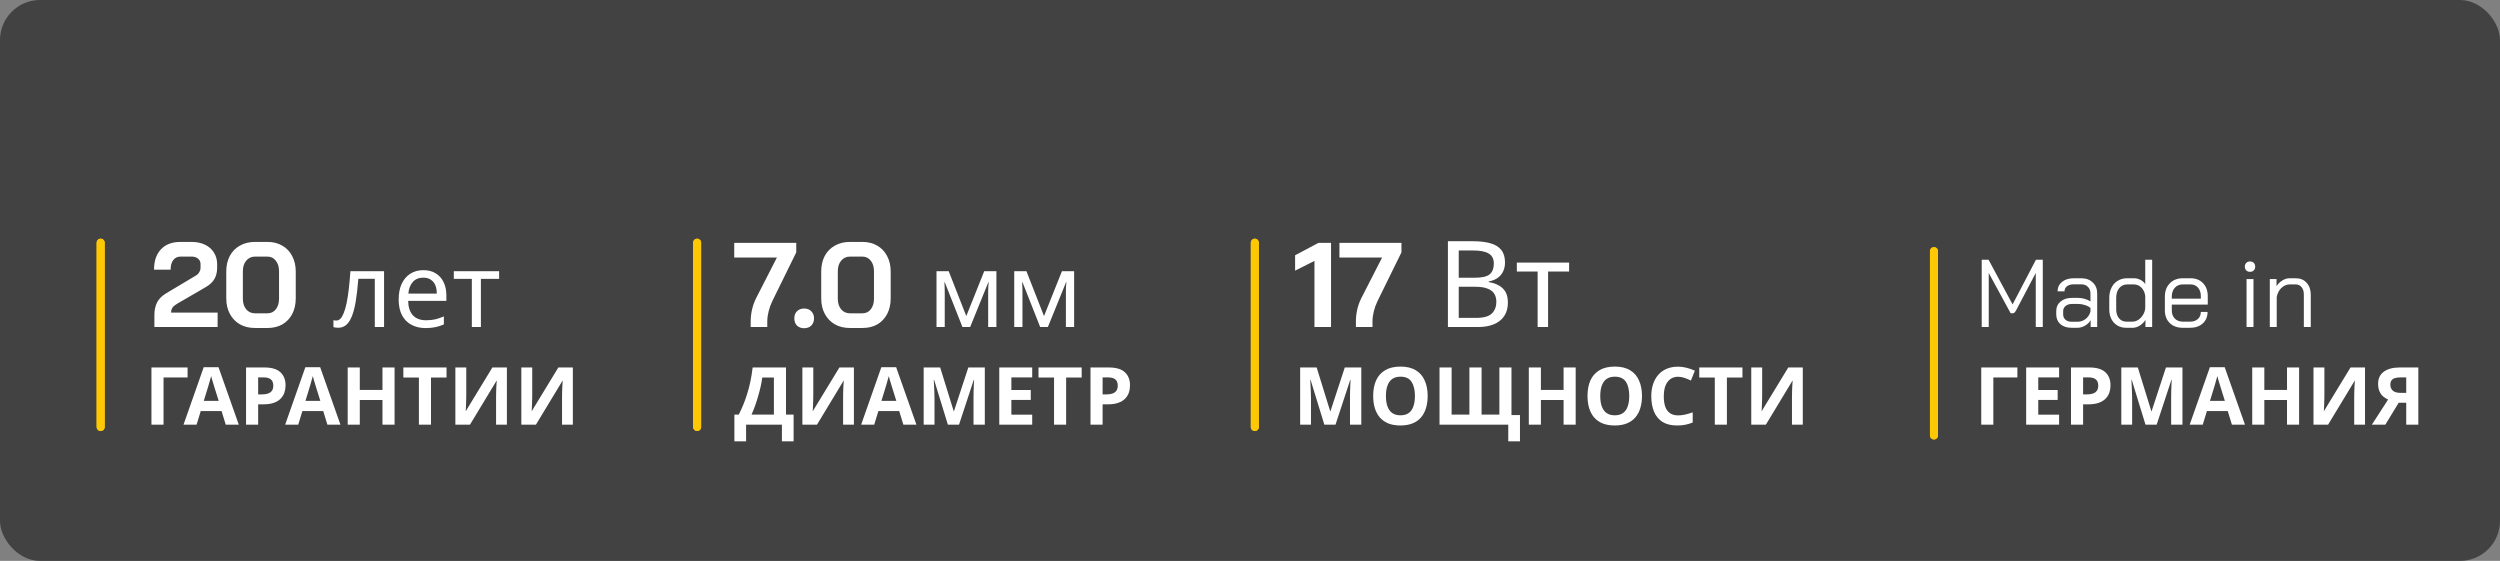<svg width="312" height="70" viewBox="0 0 312 70" fill="none" xmlns="http://www.w3.org/2000/svg">
<rect x="0" y="0" width="312" height="70" fill="#808080" stroke="none"/>
<rect width="312" height="70" rx="5" fill="#424242"/>
<path d="M19.268 39.312C19.268 38.712 19.378 38.193 19.598 37.752C19.818 37.312 20.193 36.932 20.723 36.612L24.443 34.392C24.623 34.292 24.763 34.153 24.863 33.972C24.973 33.792 25.028 33.612 25.028 33.432V32.953C25.028 32.672 24.923 32.447 24.713 32.278C24.513 32.108 24.248 32.023 23.918 32.023H22.538C22.148 32.023 21.843 32.167 21.623 32.458C21.403 32.737 21.293 33.138 21.293 33.657H19.223C19.223 32.568 19.513 31.718 20.093 31.108C20.673 30.497 21.478 30.192 22.508 30.192H23.918C24.548 30.192 25.103 30.308 25.583 30.538C26.063 30.767 26.433 31.093 26.693 31.512C26.963 31.933 27.098 32.413 27.098 32.953V33.432C27.098 33.972 26.983 34.438 26.753 34.828C26.533 35.208 26.183 35.538 25.703 35.818L22.088 37.917C21.848 38.057 21.663 38.212 21.533 38.383C21.413 38.553 21.353 38.763 21.353 39.013H27.158V40.812H19.268V39.312ZM31.809 40.932C31.109 40.932 30.489 40.782 29.949 40.483C29.409 40.172 28.989 39.737 28.689 39.178C28.389 38.617 28.239 37.972 28.239 37.242V33.883C28.239 33.153 28.384 32.508 28.674 31.948C28.974 31.387 29.394 30.957 29.934 30.657C30.474 30.348 31.099 30.192 31.809 30.192H33.399C34.089 30.192 34.699 30.348 35.229 30.657C35.759 30.957 36.169 31.387 36.459 31.948C36.759 32.508 36.909 33.153 36.909 33.883V37.242C36.909 37.972 36.764 38.617 36.474 39.178C36.184 39.737 35.774 40.172 35.244 40.483C34.714 40.782 34.099 40.932 33.399 40.932H31.809ZM33.369 39.102C33.809 39.102 34.159 38.938 34.419 38.608C34.689 38.267 34.824 37.822 34.824 37.273V33.852C34.824 33.303 34.689 32.862 34.419 32.532C34.159 32.193 33.809 32.023 33.369 32.023H31.839C31.379 32.023 31.009 32.193 30.729 32.532C30.449 32.862 30.309 33.303 30.309 33.852V37.273C30.309 37.822 30.449 38.267 30.729 38.608C31.009 38.938 31.379 39.102 31.839 39.102H33.369ZM47.931 40.812H46.775V34.794H44.721C44.634 35.894 44.526 36.834 44.395 37.614C44.266 38.386 44.101 39.014 43.901 39.499C43.702 39.985 43.464 40.34 43.187 40.566C42.909 40.791 42.584 40.904 42.212 40.904C42.099 40.904 41.986 40.895 41.873 40.877C41.77 40.869 41.683 40.847 41.614 40.812V39.955C41.666 39.972 41.722 39.985 41.782 39.993C41.843 40.002 41.904 40.007 41.965 40.007C42.155 40.007 42.328 39.928 42.484 39.773C42.641 39.617 42.779 39.378 42.901 39.057C43.031 38.737 43.148 38.334 43.252 37.849C43.355 37.355 43.447 36.774 43.525 36.106C43.602 35.439 43.672 34.685 43.733 33.844H47.931V40.812ZM52.834 33.715C53.432 33.715 53.943 33.844 54.368 34.105C54.801 34.364 55.131 34.733 55.356 35.209C55.59 35.678 55.707 36.228 55.707 36.861V37.55H50.936C50.953 38.338 51.153 38.941 51.534 39.356C51.924 39.764 52.466 39.968 53.159 39.968C53.601 39.968 53.991 39.928 54.329 39.85C54.676 39.764 55.031 39.642 55.395 39.486V40.487C55.04 40.644 54.689 40.756 54.342 40.825C53.995 40.904 53.584 40.943 53.107 40.943C52.448 40.943 51.863 40.808 51.352 40.539C50.849 40.271 50.455 39.872 50.169 39.343C49.892 38.806 49.753 38.152 49.753 37.38C49.753 36.618 49.879 35.964 50.13 35.417C50.39 34.871 50.75 34.451 51.209 34.157C51.677 33.862 52.219 33.715 52.834 33.715ZM52.821 34.651C52.275 34.651 51.842 34.828 51.521 35.184C51.209 35.53 51.023 36.016 50.962 36.639H54.511C54.511 36.241 54.45 35.894 54.329 35.599C54.208 35.305 54.021 35.075 53.77 34.91C53.527 34.737 53.211 34.651 52.821 34.651ZM62.291 34.806H60.016V40.812H58.885V34.806H56.636V33.844H62.291V34.806Z" fill="white"/>
<path d="M23.41 45.86V47.11H20.41V53H18.9V45.86H23.41ZM28.172 53L27.652 51.3H25.052L24.532 53H22.902L25.422 45.83H27.272L29.802 53H28.172ZM26.772 48.37C26.739 48.257 26.696 48.113 26.642 47.94C26.589 47.767 26.536 47.59 26.482 47.41C26.429 47.23 26.386 47.073 26.352 46.94C26.319 47.073 26.272 47.24 26.212 47.44C26.159 47.633 26.106 47.82 26.052 48C26.006 48.173 25.969 48.297 25.942 48.37L25.432 50.03H27.292L26.772 48.37ZM32.987 45.86C33.907 45.86 34.577 46.06 34.997 46.46C35.423 46.853 35.637 47.397 35.637 48.09C35.637 48.403 35.59 48.703 35.497 48.99C35.403 49.27 35.247 49.523 35.027 49.75C34.813 49.97 34.53 50.143 34.177 50.27C33.823 50.397 33.387 50.46 32.867 50.46H32.217V53H30.707V45.86H32.987ZM32.907 47.1H32.217V49.22H32.717C33.003 49.22 33.25 49.183 33.457 49.11C33.663 49.037 33.823 48.92 33.937 48.76C34.05 48.6 34.107 48.393 34.107 48.14C34.107 47.787 34.01 47.527 33.817 47.36C33.623 47.187 33.32 47.1 32.907 47.1ZM40.858 53L40.338 51.3H37.738L37.218 53H35.588L38.108 45.83H39.958L42.488 53H40.858ZM39.458 48.37C39.425 48.257 39.381 48.113 39.328 47.94C39.275 47.767 39.221 47.59 39.168 47.41C39.115 47.23 39.071 47.073 39.038 46.94C39.005 47.073 38.958 47.24 38.898 47.44C38.845 47.633 38.791 47.82 38.738 48C38.691 48.173 38.655 48.297 38.628 48.37L38.118 50.03H39.978L39.458 48.37ZM49.242 53H47.732V49.92H44.902V53H43.392V45.86H44.902V48.66H47.732V45.86H49.242V53ZM53.789 53H52.279V47.12H50.339V45.86H55.729V47.12H53.789V53ZM56.83 45.86H58.19V49.31C58.19 49.477 58.186 49.663 58.18 49.87C58.173 50.077 58.166 50.28 58.16 50.48C58.153 50.673 58.146 50.843 58.14 50.99C58.133 51.13 58.126 51.227 58.12 51.28H58.15L61.45 45.86H63.26V53H61.91V49.57C61.91 49.39 61.913 49.193 61.92 48.98C61.926 48.76 61.933 48.55 61.94 48.35C61.953 48.15 61.963 47.977 61.97 47.83C61.983 47.677 61.993 47.577 62 47.53H61.96L58.65 53H56.83V45.86ZM65.062 45.86H66.422V49.31C66.422 49.477 66.419 49.663 66.412 49.87C66.405 50.077 66.399 50.28 66.392 50.48C66.385 50.673 66.379 50.843 66.372 50.99C66.365 51.13 66.359 51.227 66.352 51.28H66.382L69.682 45.86H71.492V53H70.142V49.57C70.142 49.39 70.145 49.193 70.152 48.98C70.159 48.76 70.165 48.55 70.172 48.35C70.185 48.15 70.195 47.977 70.202 47.83C70.215 47.677 70.225 47.577 70.232 47.53H70.192L66.882 53H65.062V45.86Z" fill="white"/>
<path d="M12.562 53.289L12.562 30.289" stroke="#FFC804" stroke-linecap="round"/>
<path d="M12.562 53.289L12.562 30.289" stroke="#FFC804" stroke-linecap="round"/>
<path d="M93.687 40.093C93.687 39.623 93.742 39.138 93.852 38.638C93.972 38.127 94.137 37.663 94.347 37.242L96.957 32.142H91.632V30.312H99.372V31.497L96.387 37.572C96.187 37.983 96.032 38.413 95.922 38.862C95.812 39.312 95.757 39.722 95.757 40.093V40.812H93.687V40.093ZM100.36 40.962C99.99 40.962 99.69 40.852 99.46 40.633C99.24 40.403 99.13 40.102 99.13 39.733C99.13 39.362 99.24 39.068 99.46 38.847C99.69 38.617 99.99 38.502 100.36 38.502C100.73 38.502 101.025 38.617 101.245 38.847C101.475 39.068 101.59 39.362 101.59 39.733C101.59 40.102 101.475 40.403 101.245 40.633C101.025 40.852 100.73 40.962 100.36 40.962ZM106.058 40.932C105.358 40.932 104.738 40.782 104.198 40.483C103.658 40.172 103.238 39.737 102.938 39.178C102.638 38.617 102.488 37.972 102.488 37.242V33.883C102.488 33.153 102.633 32.508 102.923 31.948C103.223 31.387 103.643 30.957 104.183 30.657C104.723 30.348 105.348 30.192 106.058 30.192H107.648C108.338 30.192 108.948 30.348 109.478 30.657C110.008 30.957 110.418 31.387 110.708 31.948C111.008 32.508 111.158 33.153 111.158 33.883V37.242C111.158 37.972 111.013 38.617 110.723 39.178C110.433 39.737 110.023 40.172 109.493 40.483C108.963 40.782 108.348 40.932 107.648 40.932H106.058ZM107.618 39.102C108.058 39.102 108.408 38.938 108.668 38.608C108.938 38.267 109.073 37.822 109.073 37.273V33.852C109.073 33.303 108.938 32.862 108.668 32.532C108.408 32.193 108.058 32.023 107.618 32.023H106.088C105.628 32.023 105.258 32.193 104.978 32.532C104.698 32.862 104.558 33.303 104.558 33.852V37.273C104.558 37.822 104.698 38.267 104.978 38.608C105.258 38.938 105.628 39.102 106.088 39.102H107.618ZM124.351 33.844V40.812H123.324V36.367C123.324 36.184 123.329 35.994 123.337 35.794C123.355 35.595 123.372 35.4 123.389 35.209H123.35L121.075 40.812H120.113L117.903 35.209H117.864C117.882 35.4 117.89 35.595 117.89 35.794C117.899 35.994 117.903 36.197 117.903 36.406V40.812H116.876V33.844H118.397L120.594 39.447L122.83 33.844H124.351ZM134.051 33.844V40.812H133.024V36.367C133.024 36.184 133.028 35.994 133.037 35.794C133.054 35.595 133.071 35.4 133.089 35.209H133.05L130.775 40.812H129.813L127.603 35.209H127.564C127.581 35.4 127.59 35.595 127.59 35.794C127.598 35.994 127.603 36.197 127.603 36.406V40.812H126.576V33.844H128.097L130.294 39.447L132.53 33.844H134.051Z" fill="white"/>
<path d="M98.092 45.86V51.74H99.042V55.08H97.582V53H93.112V55.08H91.652V51.74H92.202C92.388 51.367 92.568 50.973 92.742 50.56C92.915 50.147 93.075 49.703 93.222 49.23C93.375 48.757 93.512 48.243 93.632 47.69C93.752 47.13 93.852 46.52 93.932 45.86H98.092ZM95.132 47.12C95.085 47.467 95.018 47.837 94.932 48.23C94.845 48.617 94.742 49.013 94.622 49.42C94.508 49.827 94.382 50.227 94.242 50.62C94.102 51.013 93.952 51.387 93.792 51.74H96.582V47.12H95.132ZM100.138 45.86H101.498V49.31C101.498 49.477 101.495 49.663 101.488 49.87C101.482 50.077 101.475 50.28 101.468 50.48C101.462 50.673 101.455 50.843 101.448 50.99C101.442 51.13 101.435 51.227 101.428 51.28H101.458L104.758 45.86H106.568V53H105.218V49.57C105.218 49.39 105.222 49.193 105.228 48.98C105.235 48.76 105.242 48.55 105.248 48.35C105.262 48.15 105.272 47.977 105.278 47.83C105.292 47.677 105.302 47.577 105.308 47.53H105.268L101.958 53H100.138V45.86ZM112.741 53L112.221 51.3H109.621L109.101 53H107.471L109.991 45.83H111.841L114.371 53H112.741ZM111.341 48.37C111.307 48.257 111.264 48.113 111.211 47.94C111.157 47.767 111.104 47.59 111.051 47.41C110.997 47.23 110.954 47.073 110.921 46.94C110.887 47.073 110.841 47.24 110.781 47.44C110.727 47.633 110.674 47.82 110.621 48C110.574 48.173 110.537 48.297 110.511 48.37L110.001 50.03H111.861L111.341 48.37ZM118.295 53L116.575 47.4H116.535C116.542 47.533 116.552 47.733 116.565 48C116.578 48.267 116.592 48.553 116.605 48.86C116.618 49.16 116.625 49.433 116.625 49.68V53H115.275V45.86H117.335L119.025 51.32H119.055L120.845 45.86H122.905V53H121.495V49.62C121.495 49.393 121.498 49.133 121.505 48.84C121.518 48.547 121.528 48.27 121.535 48.01C121.548 47.743 121.558 47.543 121.565 47.41H121.525L119.685 53H118.295ZM128.819 53H124.709V45.86H128.819V47.1H126.219V48.67H128.639V49.91H126.219V51.75H128.819V53ZM133.054 53H131.544V47.12H129.604V45.86H134.994V47.12H133.054V53ZM138.375 45.86C139.295 45.86 139.965 46.06 140.385 46.46C140.812 46.853 141.025 47.397 141.025 48.09C141.025 48.403 140.979 48.703 140.885 48.99C140.792 49.27 140.635 49.523 140.415 49.75C140.202 49.97 139.919 50.143 139.565 50.27C139.212 50.397 138.775 50.46 138.255 50.46H137.605V53H136.095V45.86H138.375ZM138.295 47.1H137.605V49.22H138.105C138.392 49.22 138.639 49.183 138.845 49.11C139.052 49.037 139.212 48.92 139.325 48.76C139.439 48.6 139.495 48.393 139.495 48.14C139.495 47.787 139.399 47.527 139.205 47.36C139.012 47.187 138.709 47.1 138.295 47.1Z" fill="white"/>
<path d="M87 53.289L87 30.289" stroke="#FFC804" stroke-linecap="round"/>
<path d="M87 53.289L87 30.289" stroke="#FFC804" stroke-linecap="round"/>
<path d="M164.044 32.562L161.629 33.778V31.858L164.539 30.312H166.114V40.812H164.044V32.562ZM169.216 40.093C169.216 39.623 169.271 39.138 169.381 38.638C169.501 38.127 169.666 37.663 169.876 37.242L172.486 32.142H167.161V30.312H174.901V31.497L171.916 37.572C171.716 37.983 171.561 38.413 171.451 38.862C171.341 39.312 171.286 39.722 171.286 40.093V40.812H169.216V40.093ZM183.76 30.102C184.65 30.102 185.395 30.188 185.995 30.358C186.605 30.527 187.06 30.808 187.36 31.198C187.67 31.587 187.825 32.108 187.825 32.758C187.825 33.178 187.745 33.553 187.585 33.883C187.435 34.203 187.205 34.472 186.895 34.693C186.595 34.903 186.225 35.047 185.785 35.127V35.203C186.235 35.273 186.64 35.403 187 35.593C187.37 35.782 187.66 36.053 187.87 36.403C188.08 36.752 188.185 37.208 188.185 37.767C188.185 38.417 188.035 38.972 187.735 39.432C187.435 39.883 187.005 40.227 186.445 40.468C185.895 40.697 185.235 40.812 184.465 40.812H180.7V30.102H183.76ZM184.03 34.663C184.95 34.663 185.58 34.517 185.92 34.227C186.26 33.928 186.43 33.487 186.43 32.907C186.43 32.318 186.22 31.898 185.8 31.648C185.39 31.387 184.73 31.258 183.82 31.258H182.05V34.663H184.03ZM182.05 35.788V39.672H184.21C185.16 39.672 185.82 39.487 186.19 39.117C186.56 38.748 186.745 38.263 186.745 37.663C186.745 37.282 186.66 36.953 186.49 36.672C186.33 36.392 186.055 36.178 185.665 36.028C185.285 35.867 184.765 35.788 184.105 35.788H182.05ZM195.826 33.883H193.201V40.812H191.896V33.883H189.301V32.773H195.826V33.883Z" fill="white"/>
<path d="M165.279 53L163.559 47.4H163.519C163.526 47.533 163.536 47.733 163.549 48C163.563 48.267 163.576 48.553 163.589 48.86C163.603 49.16 163.609 49.433 163.609 49.68V53H162.259V45.86H164.319L166.009 51.32H166.039L167.829 45.86H169.889V53H168.479V49.62C168.479 49.393 168.483 49.133 168.489 48.84C168.503 48.547 168.513 48.27 168.519 48.01C168.533 47.743 168.543 47.543 168.549 47.41H168.509L166.669 53H165.279ZM178.173 49.42C178.173 49.973 178.103 50.477 177.963 50.93C177.83 51.377 177.623 51.763 177.343 52.09C177.07 52.417 176.716 52.667 176.283 52.84C175.856 53.013 175.353 53.1 174.773 53.1C174.193 53.1 173.686 53.013 173.253 52.84C172.826 52.66 172.473 52.41 172.193 52.09C171.92 51.763 171.713 51.373 171.573 50.92C171.44 50.467 171.373 49.963 171.373 49.41C171.373 48.67 171.493 48.027 171.733 47.48C171.98 46.933 172.353 46.51 172.853 46.21C173.36 45.903 174.003 45.75 174.783 45.75C175.556 45.75 176.193 45.903 176.693 46.21C177.193 46.51 177.563 46.937 177.803 47.49C178.05 48.037 178.173 48.68 178.173 49.42ZM172.963 49.42C172.963 49.92 173.026 50.35 173.153 50.71C173.28 51.07 173.476 51.347 173.743 51.54C174.01 51.733 174.353 51.83 174.773 51.83C175.206 51.83 175.553 51.733 175.813 51.54C176.08 51.347 176.273 51.07 176.393 50.71C176.52 50.35 176.583 49.92 176.583 49.42C176.583 48.667 176.443 48.077 176.163 47.65C175.883 47.223 175.423 47.01 174.783 47.01C174.356 47.01 174.01 47.107 173.743 47.3C173.476 47.493 173.28 47.77 173.153 48.13C173.026 48.49 172.963 48.92 172.963 49.42ZM189.692 51.8V55.08H188.232V53H179.652V45.86H181.162V51.74H183.382V45.86H184.902V51.74H187.122V45.86H188.632V51.8H189.692ZM196.645 53H195.135V49.92H192.305V53H190.795V45.86H192.305V48.66H195.135V45.86H196.645V53ZM204.921 49.42C204.921 49.973 204.851 50.477 204.711 50.93C204.578 51.377 204.371 51.763 204.091 52.09C203.818 52.417 203.464 52.667 203.031 52.84C202.604 53.013 202.101 53.1 201.521 53.1C200.941 53.1 200.434 53.013 200.001 52.84C199.574 52.66 199.221 52.41 198.941 52.09C198.668 51.763 198.461 51.373 198.321 50.92C198.188 50.467 198.121 49.963 198.121 49.41C198.121 48.67 198.241 48.027 198.481 47.48C198.728 46.933 199.101 46.51 199.601 46.21C200.108 45.903 200.751 45.75 201.531 45.75C202.304 45.75 202.941 45.903 203.441 46.21C203.941 46.51 204.311 46.937 204.551 47.49C204.798 48.037 204.921 48.68 204.921 49.42ZM199.711 49.42C199.711 49.92 199.774 50.35 199.901 50.71C200.028 51.07 200.224 51.347 200.491 51.54C200.758 51.733 201.101 51.83 201.521 51.83C201.954 51.83 202.301 51.733 202.561 51.54C202.828 51.347 203.021 51.07 203.141 50.71C203.268 50.35 203.331 49.92 203.331 49.42C203.331 48.667 203.191 48.077 202.911 47.65C202.631 47.223 202.171 47.01 201.531 47.01C201.104 47.01 200.758 47.107 200.491 47.3C200.224 47.493 200.028 47.77 199.901 48.13C199.774 48.49 199.711 48.92 199.711 49.42ZM209.43 47.02C209.143 47.02 208.887 47.077 208.66 47.19C208.44 47.303 208.253 47.467 208.1 47.68C207.947 47.887 207.83 48.14 207.75 48.44C207.677 48.74 207.64 49.077 207.64 49.45C207.64 49.957 207.7 50.39 207.82 50.75C207.947 51.103 208.143 51.373 208.41 51.56C208.677 51.747 209.017 51.84 209.43 51.84C209.723 51.84 210.013 51.807 210.3 51.74C210.593 51.673 210.91 51.58 211.25 51.46V52.73C210.937 52.857 210.627 52.95 210.32 53.01C210.013 53.07 209.67 53.1 209.29 53.1C208.557 53.1 207.95 52.95 207.47 52.65C206.997 52.343 206.647 51.917 206.42 51.37C206.193 50.817 206.08 50.173 206.08 49.44C206.08 48.9 206.153 48.407 206.3 47.96C206.447 47.507 206.66 47.117 206.94 46.79C207.227 46.463 207.577 46.21 207.99 46.03C208.41 45.85 208.89 45.76 209.43 45.76C209.783 45.76 210.137 45.807 210.49 45.9C210.85 45.987 211.193 46.107 211.52 46.26L211.03 47.49C210.763 47.363 210.493 47.253 210.22 47.16C209.953 47.067 209.69 47.02 209.43 47.02ZM215.517 53H214.007V47.12H212.067V45.86H217.457V47.12H215.517V53ZM218.558 45.86H219.918V49.31C219.918 49.477 219.915 49.663 219.908 49.87C219.902 50.077 219.895 50.28 219.888 50.48C219.882 50.673 219.875 50.843 219.868 50.99C219.862 51.13 219.855 51.227 219.848 51.28H219.878L223.178 45.86H224.988V53H223.638V49.57C223.638 49.39 223.642 49.193 223.648 48.98C223.655 48.76 223.662 48.55 223.668 48.35C223.682 48.15 223.692 47.977 223.698 47.83C223.712 47.677 223.722 47.577 223.728 47.53H223.688L220.378 53H218.558V45.86Z" fill="white"/>
<path d="M156.602 53.289L156.602 30.289" stroke="#FFC804" stroke-linecap="round"/>
<path d="M156.602 53.289L156.602 30.289" stroke="#FFC804" stroke-linecap="round"/>
<path d="M247.319 32.413H248.171L251.171 37.992L254.087 32.413H254.939V40.812H254.063V34.069L251.639 38.676C251.551 38.837 251.475 38.949 251.411 39.013C251.347 39.069 251.275 39.096 251.195 39.096H250.931L248.195 34.069V40.812H247.319V32.413ZM258.538 40.908C257.954 40.908 257.486 40.757 257.134 40.453C256.79 40.148 256.618 39.74 256.618 39.228V38.844C256.618 38.34 256.798 37.937 257.158 37.633C257.518 37.328 257.994 37.176 258.586 37.176H259.354C259.618 37.176 259.89 37.217 260.17 37.297C260.45 37.377 260.69 37.484 260.89 37.62V36.624C260.89 36.288 260.786 36.017 260.578 35.809C260.37 35.593 260.094 35.484 259.75 35.484H258.79C258.446 35.484 258.17 35.565 257.962 35.724C257.754 35.885 257.65 36.096 257.65 36.361H256.786C256.786 35.873 256.97 35.48 257.338 35.184C257.706 34.88 258.19 34.728 258.79 34.728H259.75C260.342 34.728 260.818 34.904 261.178 35.257C261.546 35.6 261.73 36.056 261.73 36.624V40.812H260.914V39.972C260.73 40.261 260.486 40.489 260.182 40.657C259.886 40.825 259.578 40.908 259.258 40.908H258.538ZM259.282 40.153C259.658 40.153 259.994 40.036 260.29 39.804C260.586 39.572 260.786 39.264 260.89 38.88V38.437C260.73 38.285 260.506 38.164 260.218 38.077C259.938 37.98 259.65 37.932 259.354 37.932H258.586C258.258 37.932 257.99 38.017 257.782 38.184C257.582 38.352 257.482 38.572 257.482 38.844V39.228C257.482 39.508 257.578 39.733 257.77 39.901C257.962 40.069 258.218 40.153 258.538 40.153H259.282ZM265.338 40.908C264.93 40.908 264.566 40.812 264.246 40.62C263.926 40.428 263.678 40.16 263.502 39.816C263.326 39.472 263.238 39.072 263.238 38.617V37.176C263.238 36.697 263.33 36.273 263.514 35.904C263.698 35.529 263.958 35.24 264.294 35.041C264.63 34.833 265.014 34.728 265.446 34.728H266.334C266.606 34.728 266.866 34.792 267.114 34.92C267.37 35.048 267.574 35.224 267.726 35.449V32.413H268.59V40.812H267.75V39.925C267.566 40.221 267.326 40.461 267.03 40.645C266.734 40.821 266.446 40.908 266.166 40.908H265.338ZM266.142 40.141C266.398 40.141 266.646 40.06 266.886 39.901C267.126 39.733 267.322 39.517 267.474 39.252C267.626 38.989 267.71 38.717 267.726 38.437V36.925C267.67 36.501 267.51 36.157 267.246 35.892C266.99 35.629 266.678 35.496 266.31 35.496H265.47C265.062 35.496 264.73 35.653 264.474 35.965C264.226 36.269 264.102 36.672 264.102 37.176V38.617C264.102 39.065 264.218 39.432 264.45 39.721C264.69 40.001 264.994 40.141 265.362 40.141H266.142ZM272.408 40.908C271.736 40.908 271.196 40.712 270.788 40.321C270.38 39.92 270.176 39.392 270.176 38.736V37.02C270.176 36.333 270.38 35.781 270.788 35.364C271.196 34.941 271.736 34.728 272.408 34.728H273.392C274.032 34.728 274.548 34.932 274.94 35.34C275.332 35.748 275.528 36.288 275.528 36.961V38.017H271.04V38.736C271.04 39.153 271.164 39.492 271.412 39.757C271.668 40.013 272 40.141 272.408 40.141H273.32C273.72 40.141 274.044 40.032 274.292 39.816C274.54 39.593 274.664 39.297 274.664 38.928H275.504C275.504 39.52 275.304 40.001 274.904 40.368C274.504 40.728 273.976 40.908 273.32 40.908H272.408ZM274.664 37.273V36.961C274.664 36.52 274.548 36.169 274.316 35.904C274.084 35.633 273.776 35.496 273.392 35.496H272.408C272 35.496 271.668 35.636 271.412 35.916C271.164 36.197 271.04 36.565 271.04 37.02V37.273H274.664ZM280.802 33.925C280.61 33.925 280.454 33.864 280.334 33.745C280.214 33.624 280.154 33.468 280.154 33.276C280.154 33.084 280.214 32.928 280.334 32.809C280.454 32.688 280.61 32.629 280.802 32.629C280.994 32.629 281.15 32.688 281.27 32.809C281.39 32.928 281.45 33.084 281.45 33.276C281.45 33.468 281.39 33.624 281.27 33.745C281.15 33.864 280.994 33.925 280.802 33.925ZM280.37 34.825H281.234V40.812H280.37V34.825ZM283.271 34.825H284.111V35.712C284.295 35.425 284.535 35.188 284.831 35.005C285.127 34.821 285.423 34.728 285.719 34.728H286.535C287.087 34.728 287.531 34.916 287.867 35.292C288.211 35.669 288.383 36.16 288.383 36.769V40.812H287.519V36.745C287.519 36.377 287.427 36.077 287.243 35.844C287.059 35.612 286.815 35.496 286.511 35.496H285.743C285.367 35.496 285.023 35.645 284.711 35.941C284.407 36.236 284.215 36.617 284.135 37.081V40.812H283.271V34.825Z" fill="white"/>
<path d="M251.769 45.86V47.11H248.769V53H247.259V45.86H251.769ZM256.975 53H252.865V45.86H256.975V47.1H254.375V48.67H256.795V49.91H254.375V51.75H256.975V53ZM260.741 45.86C261.661 45.86 262.331 46.06 262.751 46.46C263.177 46.853 263.391 47.397 263.391 48.09C263.391 48.403 263.344 48.703 263.251 48.99C263.157 49.27 263.001 49.523 262.781 49.75C262.567 49.97 262.284 50.143 261.931 50.27C261.577 50.397 261.141 50.46 260.621 50.46H259.971V53H258.461V45.86H260.741ZM260.661 47.1H259.971V49.22H260.471C260.757 49.22 261.004 49.183 261.211 49.11C261.417 49.037 261.577 48.92 261.691 48.76C261.804 48.6 261.861 48.393 261.861 48.14C261.861 47.787 261.764 47.527 261.571 47.36C261.377 47.187 261.074 47.1 260.661 47.1ZM267.76 53L266.04 47.4H266C266.007 47.533 266.017 47.733 266.03 48C266.043 48.267 266.057 48.553 266.07 48.86C266.083 49.16 266.09 49.433 266.09 49.68V53H264.74V45.86H266.8L268.49 51.32H268.52L270.31 45.86H272.37V53H270.96V49.62C270.96 49.393 270.963 49.133 270.97 48.84C270.983 48.547 270.993 48.27 271 48.01C271.013 47.743 271.023 47.543 271.03 47.41H270.99L269.15 53H267.76ZM278.543 53L278.023 51.3H275.423L274.903 53H273.273L275.793 45.83H277.643L280.173 53H278.543ZM277.143 48.37C277.11 48.257 277.067 48.113 277.013 47.94C276.96 47.767 276.907 47.59 276.853 47.41C276.8 47.23 276.757 47.073 276.723 46.94C276.69 47.073 276.643 47.24 276.583 47.44C276.53 47.633 276.477 47.82 276.423 48C276.377 48.173 276.34 48.297 276.313 48.37L275.803 50.03H277.663L277.143 48.37ZM286.928 53H285.418V49.92H282.588V53H281.078V45.86H282.588V48.66H285.418V45.86H286.928V53ZM288.724 45.86H290.084V49.31C290.084 49.477 290.081 49.663 290.074 49.87C290.068 50.077 290.061 50.28 290.054 50.48C290.048 50.673 290.041 50.843 290.034 50.99C290.028 51.13 290.021 51.227 290.014 51.28H290.044L293.344 45.86H295.154V53H293.804V49.57C293.804 49.39 293.808 49.193 293.814 48.98C293.821 48.76 293.828 48.55 293.834 48.35C293.848 48.15 293.858 47.977 293.864 47.83C293.878 47.677 293.888 47.577 293.894 47.53H293.854L290.544 53H288.724V45.86ZM299.357 50.26L297.687 53H296.007L298.037 49.86C297.843 49.78 297.65 49.663 297.457 49.51C297.263 49.35 297.103 49.14 296.977 48.88C296.85 48.613 296.787 48.287 296.787 47.9C296.787 47.24 297.023 46.737 297.497 46.39C297.97 46.037 298.633 45.86 299.487 45.86H301.807V53H300.297V50.26H299.357ZM299.547 47.1C299.287 47.1 299.063 47.13 298.877 47.19C298.697 47.25 298.557 47.347 298.457 47.48C298.363 47.613 298.317 47.79 298.317 48.01C298.317 48.323 298.42 48.573 298.627 48.76C298.84 48.94 299.16 49.03 299.587 49.03H300.297V47.1H299.547Z" fill="white"/>
<path d="M241.359 54.344L241.359 31.344" stroke="#FFC804" stroke-linecap="round"/>
<path d="M241.359 54.344L241.359 31.344" stroke="#FFC804" stroke-linecap="round"/>
</svg>
